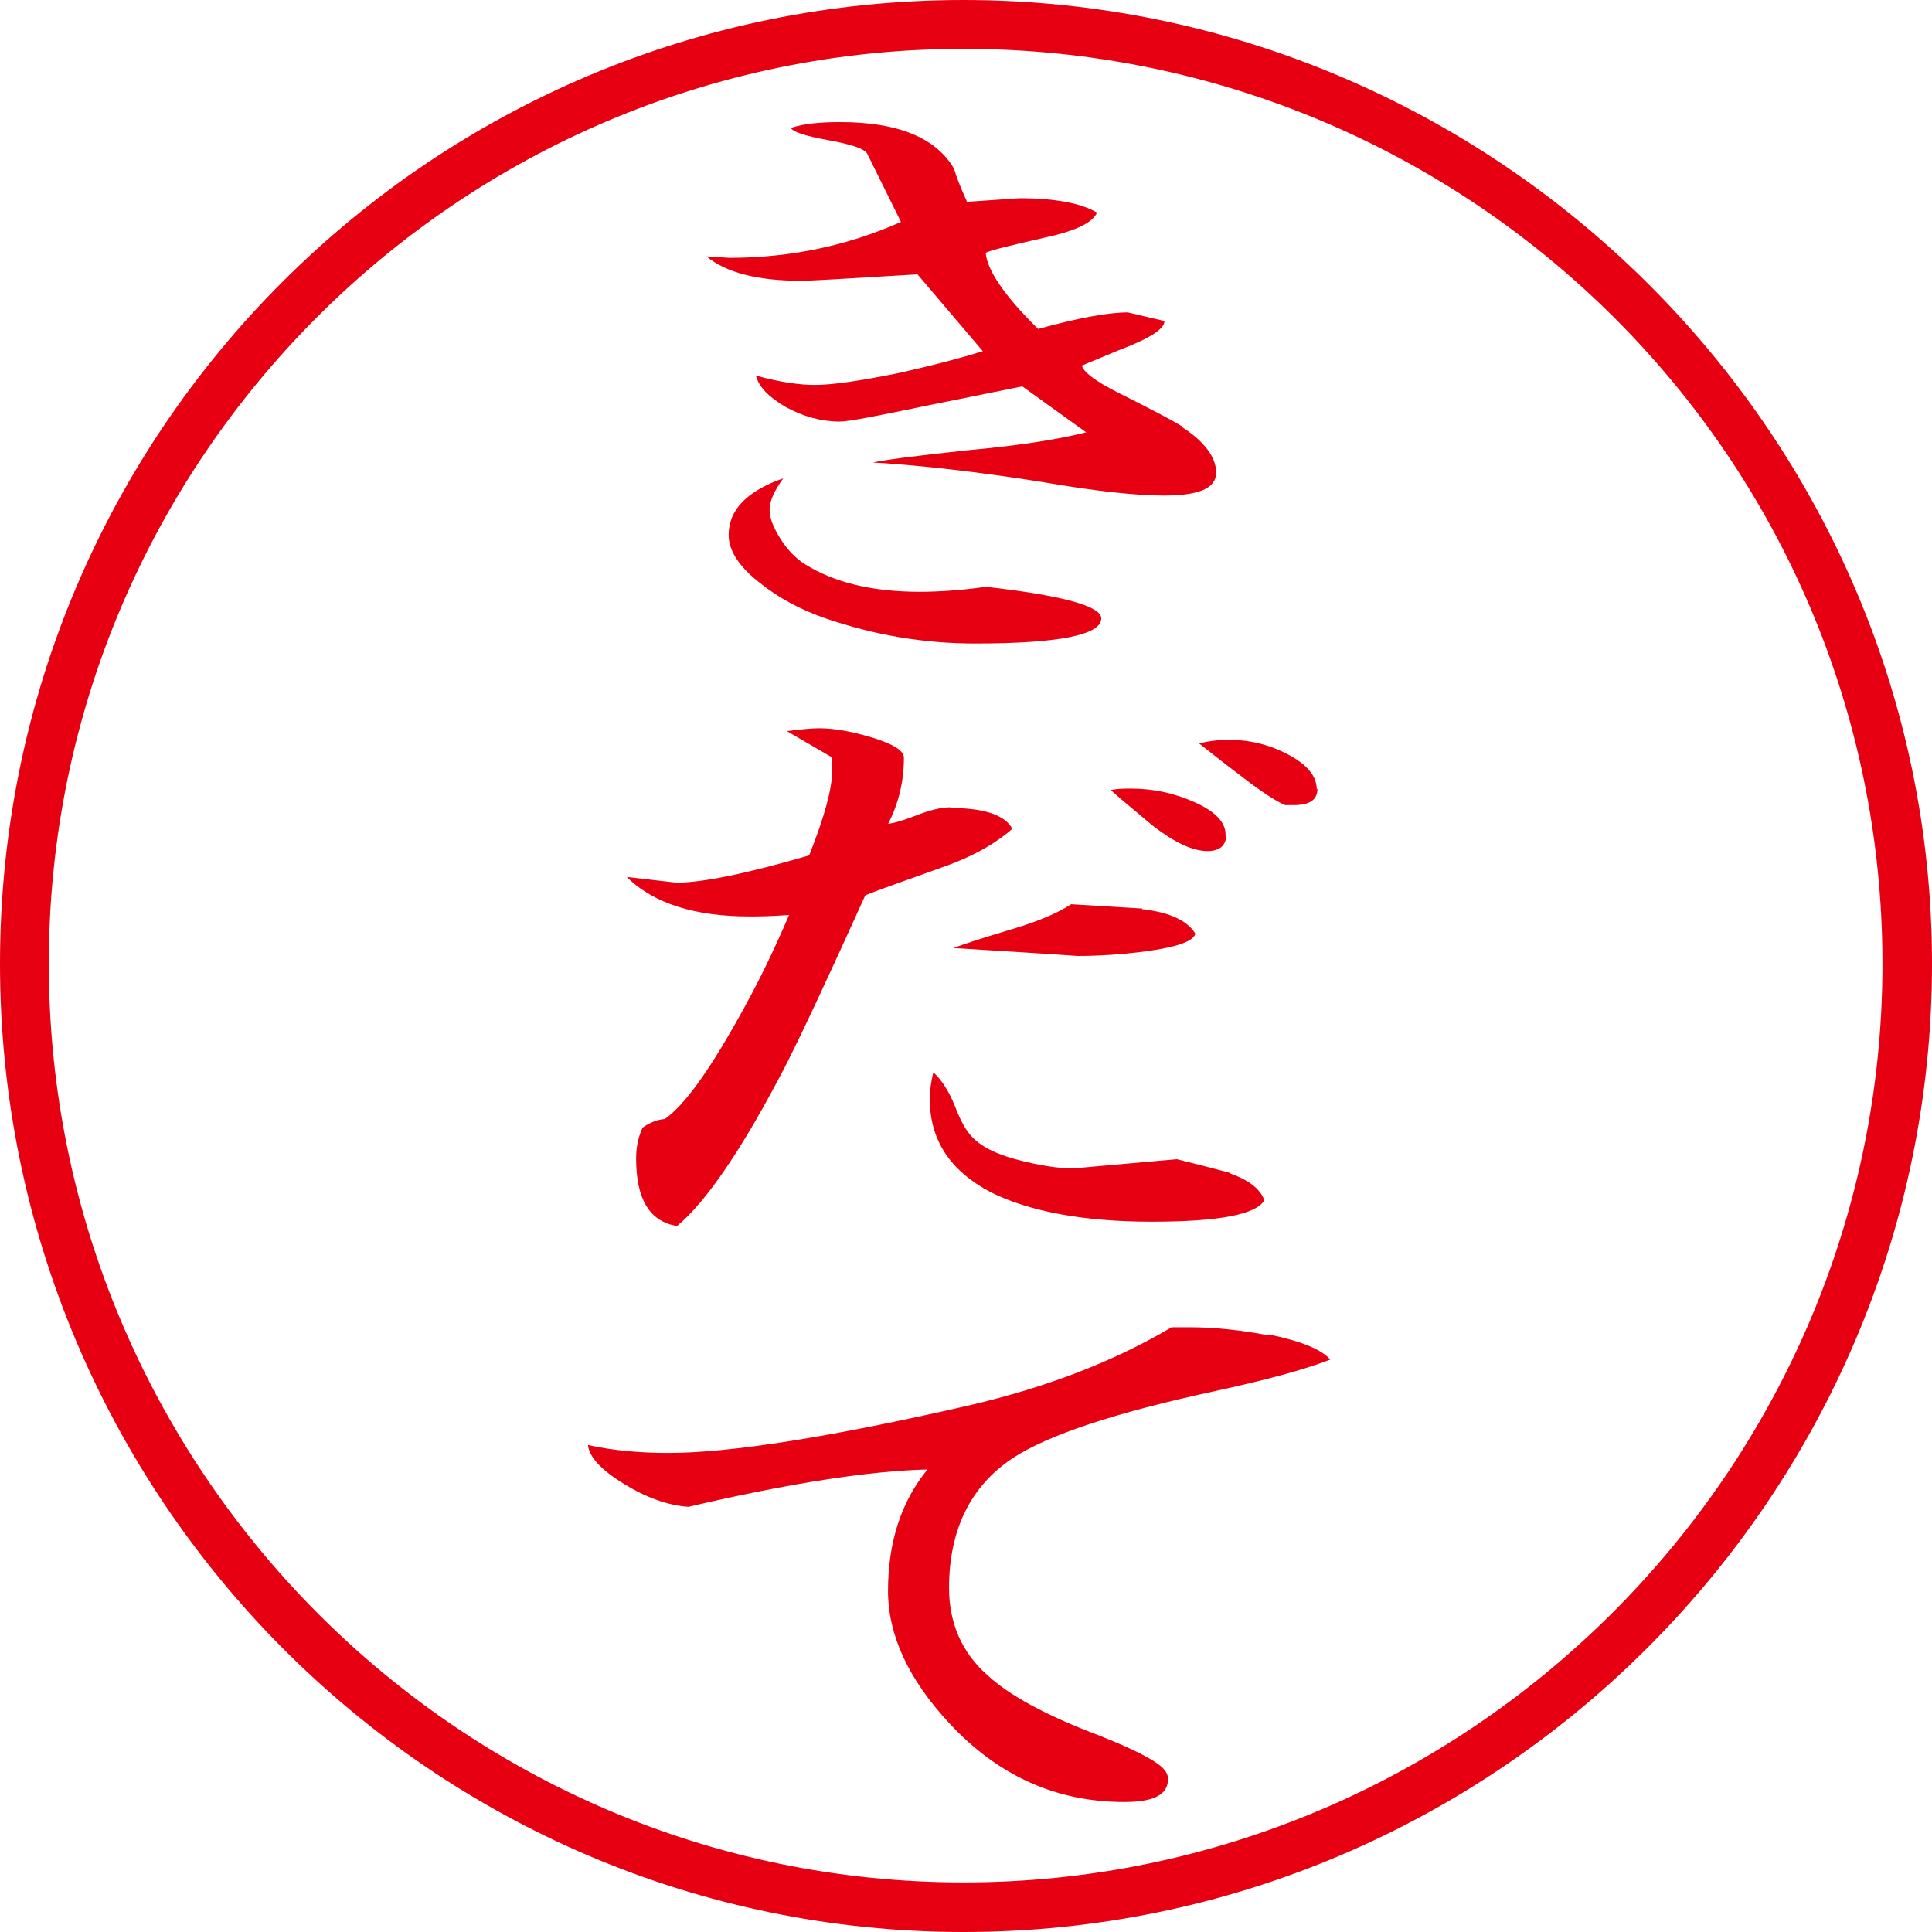 <svg width="112" height="112" viewBox="0 0 112 112" fill="none" xmlns="http://www.w3.org/2000/svg">
<path d="M55.854 112C25.055 112 0 86.81 0 55.875C0 24.94 25.055 0 55.854 0C86.653 0 112 25.065 112 55.875C112 86.686 86.82 112 55.854 112ZM55.854 2.831C26.637 2.831 2.83 26.605 2.83 55.875C2.83 85.145 26.595 109.127 55.854 109.127C85.113 109.127 109.128 85.228 109.128 55.875C109.128 26.522 85.238 2.831 55.854 2.831Z" fill="#E60012"/>
<path d="M68.545 24.773C69.836 25.605 70.501 26.521 70.501 27.396C70.501 28.312 69.503 28.728 67.463 28.728C65.882 28.728 63.509 28.478 60.388 27.937C56.684 27.354 53.437 26.98 50.607 26.813C51.106 26.688 52.938 26.438 56.059 26.105C58.806 25.855 61.137 25.522 62.968 25.064L59.264 22.399C58.848 22.483 56.975 22.858 53.687 23.524C50.898 24.107 49.192 24.44 48.693 24.44C47.61 24.44 46.57 24.148 45.571 23.607C44.572 23.024 43.989 22.441 43.823 21.775C45.196 22.15 46.32 22.316 47.236 22.316C48.276 22.316 49.941 22.067 52.189 21.608C54.02 21.192 55.643 20.776 56.975 20.359L53.188 15.904C49.109 16.154 46.903 16.279 46.487 16.279C43.948 16.279 42.117 15.821 40.951 14.864L42.283 14.947C45.821 14.947 49.15 14.239 52.23 12.865L50.274 8.91C50.108 8.618 49.358 8.368 47.985 8.119C46.611 7.869 45.904 7.619 45.862 7.411C46.611 7.161 47.569 7.078 48.734 7.078C52.064 7.078 54.27 7.994 55.31 9.784C55.435 10.242 55.685 10.867 56.059 11.699L59.097 11.491C61.178 11.491 62.677 11.782 63.593 12.324C63.385 12.865 62.427 13.365 60.721 13.739C58.515 14.239 57.349 14.53 57.141 14.655C57.225 15.655 58.224 17.154 60.18 19.069C62.469 18.444 64.217 18.111 65.382 18.111L67.505 18.611C67.505 19.027 66.839 19.485 65.549 20.026C64.591 20.401 63.634 20.817 62.718 21.192C62.802 21.567 63.509 22.108 64.841 22.774C66.839 23.774 68.088 24.44 68.545 24.731V24.773ZM57.141 34.016C61.595 34.516 63.842 35.14 63.842 35.848C63.842 36.806 61.387 37.305 56.517 37.305C53.52 37.305 50.649 36.806 47.86 35.848C46.403 35.348 45.113 34.641 44.073 33.808C42.824 32.85 42.241 31.892 42.241 31.018C42.241 29.561 43.282 28.478 45.405 27.729C44.864 28.478 44.614 29.061 44.614 29.561C44.614 30.019 44.822 30.56 45.238 31.226C45.654 31.892 46.154 32.392 46.695 32.725C48.36 33.766 50.565 34.307 53.312 34.307C54.395 34.307 55.685 34.224 57.183 34.016H57.141Z" fill="#E60012"/>
<path d="M55.107 46.84C57.063 46.84 58.27 47.257 58.686 48.048C57.687 48.922 56.355 49.672 54.691 50.254C51.777 51.295 50.237 51.837 50.154 51.92C47.99 56.708 46.45 59.997 45.534 61.788C43.078 66.534 40.956 69.657 39.249 71.072C37.668 70.822 36.877 69.532 36.877 67.159C36.877 66.492 37.002 65.909 37.252 65.368C37.668 65.077 38.084 64.91 38.542 64.869C39.666 64.078 41.039 62.162 42.704 59.206C43.911 57.083 44.91 55.001 45.742 53.044C44.577 53.127 43.828 53.127 43.453 53.127C40.29 53.127 37.876 52.378 36.336 50.837L39.208 51.17C40.748 51.17 43.328 50.629 46.907 49.588C47.823 47.298 48.239 45.675 48.239 44.717C48.239 44.425 48.239 44.134 48.198 43.884L45.617 42.385C46.533 42.26 47.157 42.219 47.49 42.219C48.323 42.219 49.322 42.385 50.57 42.76C51.777 43.135 52.401 43.51 52.401 43.926C52.401 45.258 52.11 46.549 51.486 47.756C51.86 47.715 52.401 47.548 53.151 47.257C53.9 46.965 54.566 46.799 55.107 46.799V46.84ZM71.338 68.033C72.379 68.408 73.045 68.907 73.295 69.573C72.837 70.406 70.673 70.823 66.76 70.823C62.848 70.823 59.685 70.24 57.437 69.115C55.065 67.866 53.9 66.076 53.9 63.703C53.9 63.203 53.983 62.662 54.108 62.162C54.607 62.62 55.023 63.286 55.356 64.119C55.689 64.993 56.022 65.576 56.355 65.909C56.938 66.534 57.937 66.992 59.352 67.325C60.725 67.658 61.807 67.783 62.598 67.7L68.217 67.2C70.09 67.658 71.13 67.95 71.297 67.991L71.338 68.033ZM66.219 52.711C67.801 52.877 68.841 53.377 69.299 54.127C69.174 54.585 68.175 54.918 66.302 55.167C64.971 55.334 63.68 55.417 62.473 55.417C62.473 55.417 60.101 55.251 55.273 54.959C55.814 54.751 56.938 54.376 58.769 53.835C60.143 53.419 61.267 52.961 62.099 52.419C63.472 52.503 64.846 52.586 66.219 52.669V52.711ZM71.089 48.381C71.089 49.005 70.714 49.338 70.007 49.338C69.133 49.338 68.092 48.839 66.844 47.881C66.011 47.173 65.179 46.507 64.388 45.799C64.804 45.716 65.179 45.716 65.553 45.716C66.844 45.716 68.051 45.966 69.257 46.507C70.465 47.048 71.047 47.673 71.047 48.381H71.089ZM76.375 45.716C76.375 46.382 75.917 46.674 74.96 46.674H74.502C73.919 46.424 73.045 45.841 71.921 44.967C71.089 44.342 70.298 43.718 69.507 43.093C70.048 42.968 70.631 42.885 71.172 42.885C72.462 42.885 73.628 43.176 74.71 43.759C75.792 44.342 76.333 45.008 76.333 45.758L76.375 45.716Z" fill="#E60012"/>
<path d="M73.538 77.359C75.411 77.734 76.618 78.234 77.117 78.817C75.494 79.441 73.288 80.024 70.416 80.648C64.631 81.897 60.761 83.188 58.721 84.521C56.266 86.144 55.017 88.684 55.017 92.057C55.017 94.097 55.766 95.804 57.223 97.094C58.471 98.26 60.594 99.426 63.674 100.592C65.672 101.383 66.92 102.008 67.42 102.507C67.586 102.674 67.711 102.882 67.711 103.132C67.711 104.048 66.879 104.464 65.172 104.464C61.26 104.464 57.889 102.965 55.059 99.926C52.645 97.344 51.479 94.763 51.479 92.223C51.479 89.434 52.228 87.06 53.768 85.187C50.397 85.27 45.777 85.978 39.909 87.352C38.702 87.269 37.453 86.811 36.163 86.019C34.873 85.228 34.165 84.479 34.082 83.771C35.622 84.104 37.162 84.229 38.743 84.229C42.323 84.229 48.15 83.313 56.141 81.481C60.636 80.44 64.548 78.941 67.919 76.943C68.252 76.943 68.627 76.943 69.001 76.943C70.416 76.943 71.915 77.109 73.496 77.401L73.538 77.359Z" fill="#E60012"/>
</svg>
